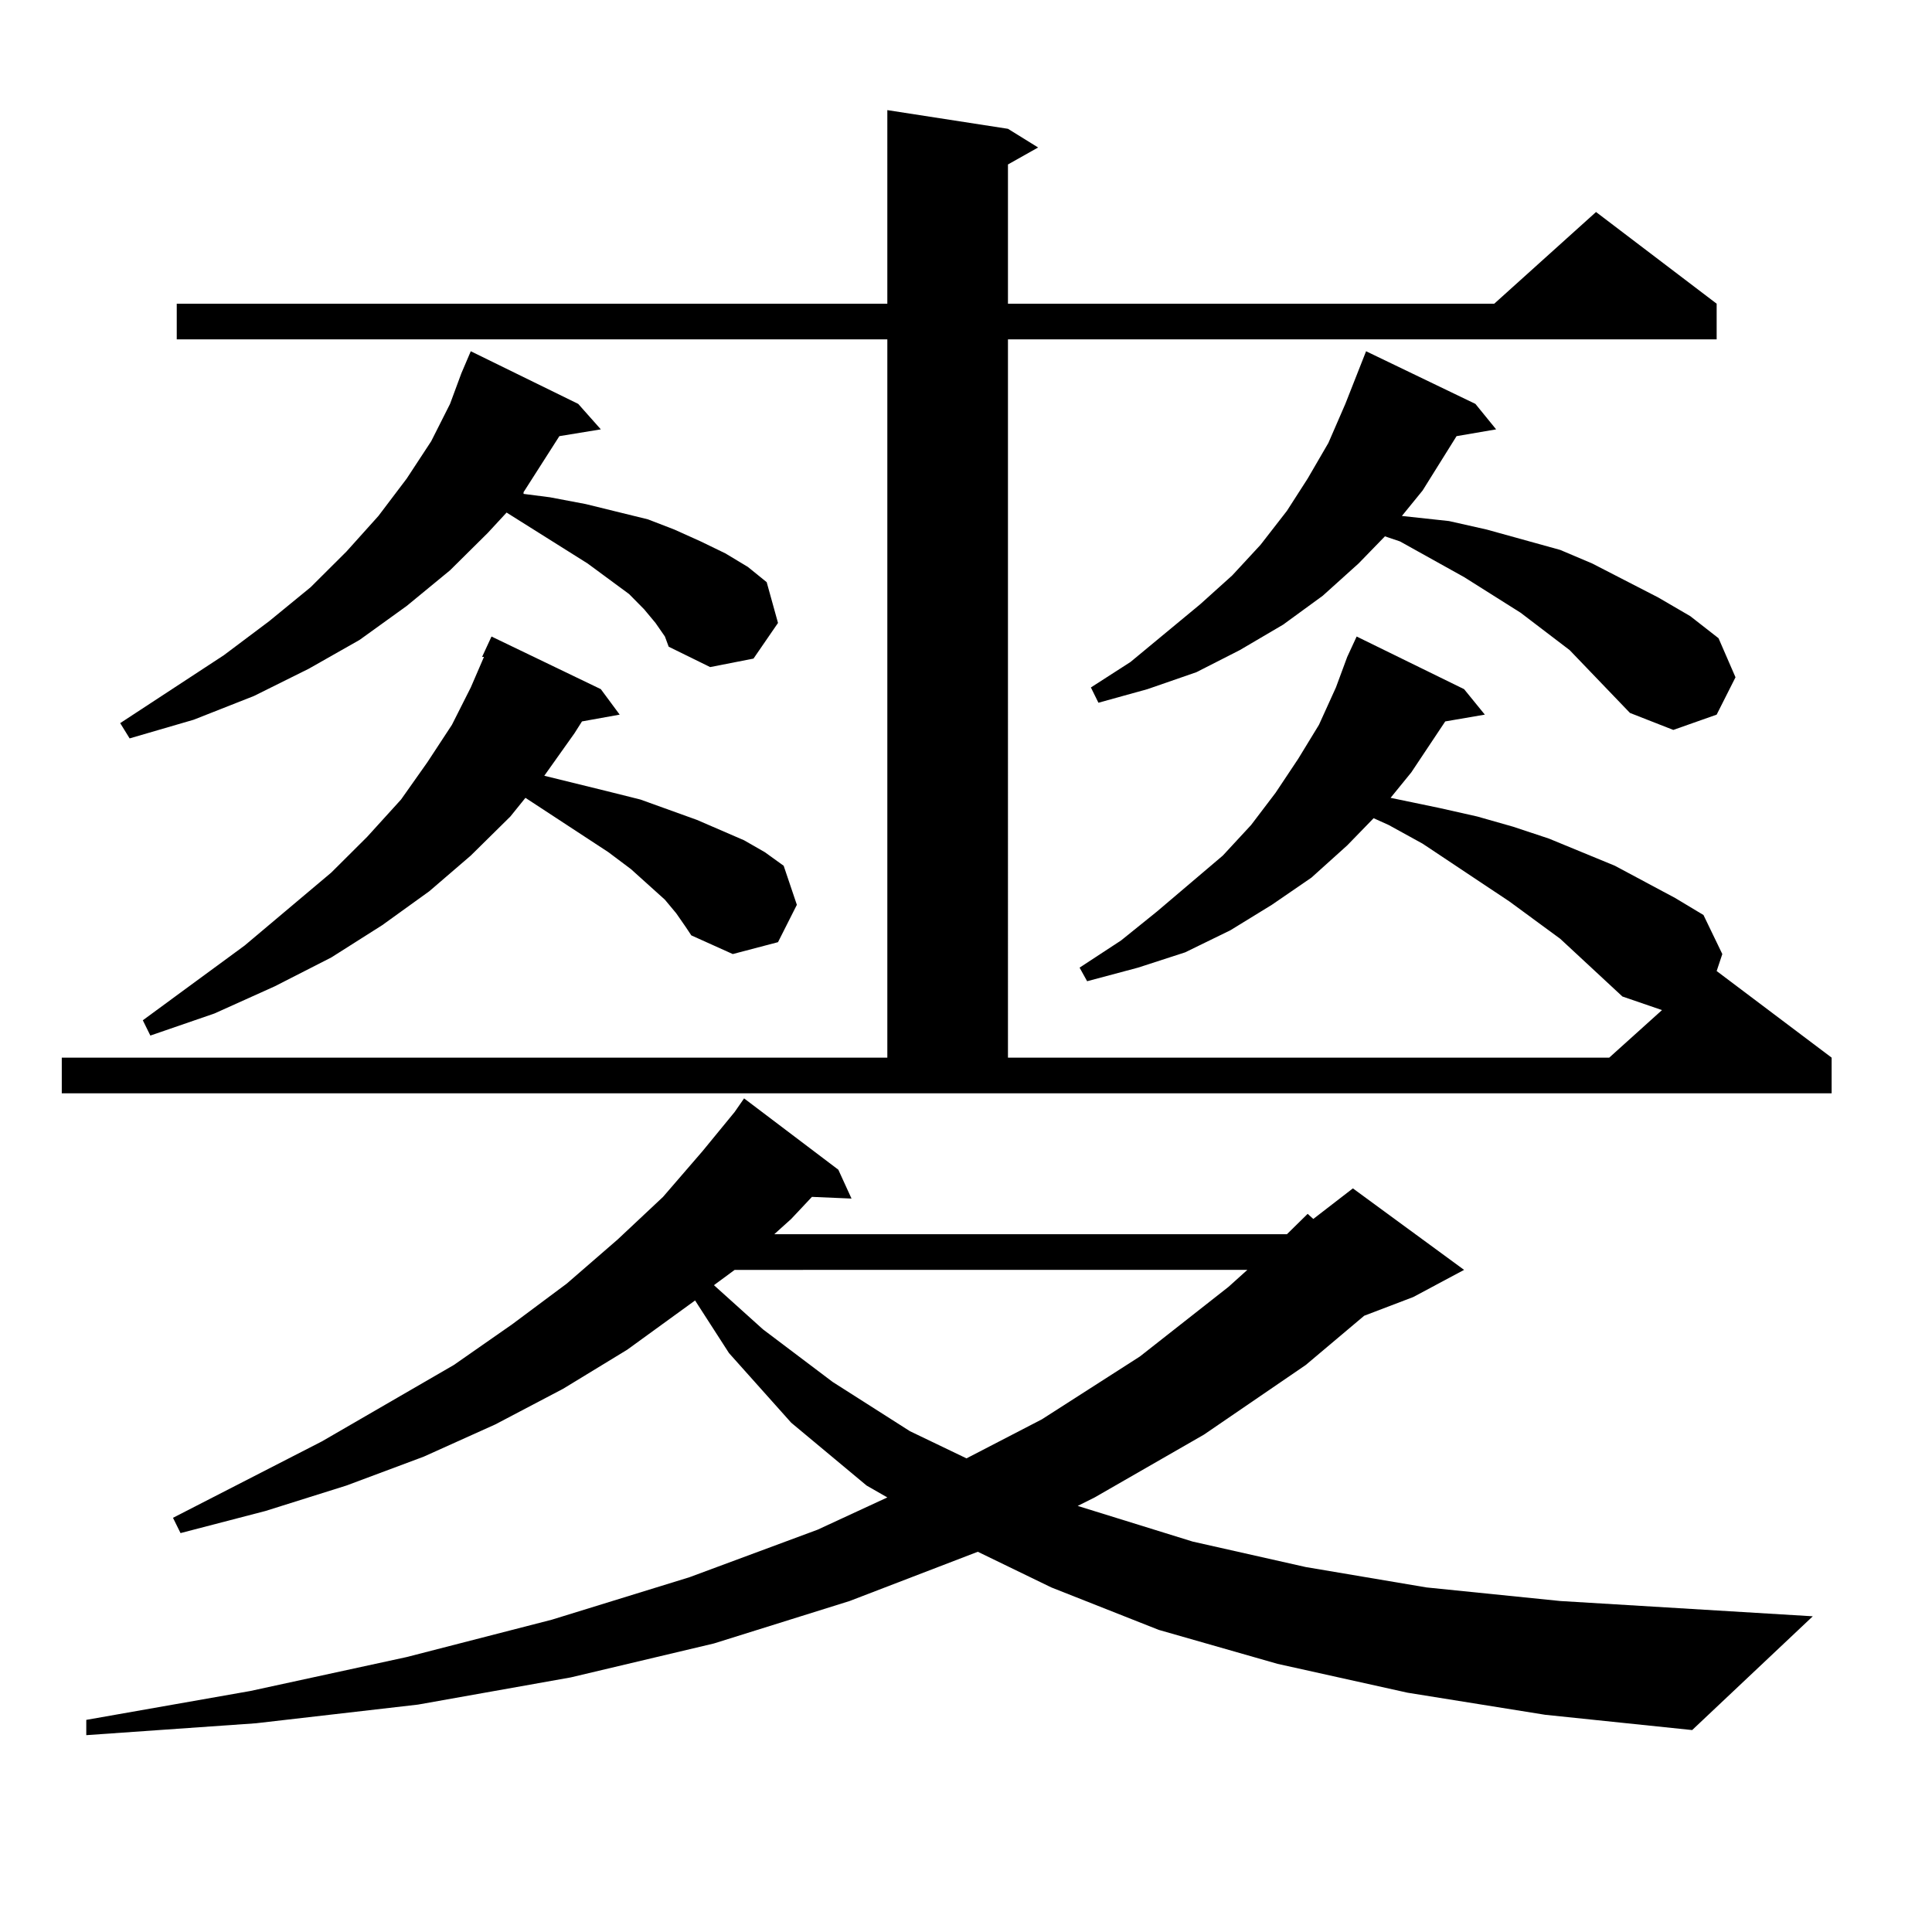 <?xml version="1.0" encoding="utf-8"?>
<!-- Generator: Adobe Illustrator 16.0.0, SVG Export Plug-In . SVG Version: 6.00 Build 0)  -->
<!DOCTYPE svg PUBLIC "-//W3C//DTD SVG 1.1//EN" "http://www.w3.org/Graphics/SVG/1.1/DTD/svg11.dtd">
<svg version="1.1" id="图层_1" xmlns="http://www.w3.org/2000/svg" xmlns:xlink="http://www.w3.org/1999/xlink" x="0px" y="0px"
	 width="1000px" height="1000px" viewBox="0 0 1000 1000" enable-background="new 0 0 1000 1000" xml:space="preserve">
<path d="M839.76,515.789l-32.194-29.883l-26.341-19.336l-44.877-29.883l-17.561-9.668l-7.805-3.516l-13.658,14.063l-18.536,16.699
	l-20.487,14.063l-21.463,13.184l-23.414,11.426l-24.39,7.91l-26.341,7.031l-3.902-7.031l21.463-14.063l18.536-14.941l34.146-29.004
	l14.634-15.82l12.683-16.699l11.707-17.578l10.731-17.578l8.78-19.336l5.854-15.82l4.878-10.547l55.608,27.246l10.731,13.184
	l-20.487,3.516l-17.561,26.367l-10.731,13.184l25.365,5.273l19.512,4.395l18.536,5.273l18.536,6.152l34.146,14.063l31.219,16.699
	l14.634,8.789l9.756,20.215l-2.927,8.789l59.511,44.824v18.457H31.975V547.43h427.307V175.652H91.485v-18.457h367.796V57
	l62.438,9.668l15.609,9.668l-15.609,8.789v72.07H773.42l52.682-47.461l62.438,47.461v18.457h-366.82V547.43h311.212l27.316-24.609
	L839.76,515.789z M380.259,575.555l4.878-7.031l48.779,36.914l6.829,14.941l-20.487-0.879l-10.731,11.426l-8.78,7.91h265.359
	l10.731-10.547l2.927,2.637l20.487-15.82l57.56,42.188l-26.341,14.063l-25.365,9.668l-30.243,25.488l-52.682,36.035l-56.584,32.52
	l-8.78,4.395l59.511,18.457l58.535,13.184l62.438,10.547l69.267,7.031l130.729,7.91l-62.438,58.887l-76.096-7.91l-71.218-11.426
	l-67.315-14.941l-61.462-17.578l-55.608-21.973l-38.048-18.457l-66.34,25.488l-70.242,21.973l-74.145,17.578l-79.022,14.063
	l-83.9,9.668l-87.803,6.152v-7.91l84.876-14.941l80.974-17.578l75.12-19.336l71.218-21.973l66.34-24.609l36.097-16.699
	l-10.731-6.152l-39.023-32.52l-32.194-36.035l-17.561-27.246l-35.121,25.488l-33.17,20.215l-35.121,18.457l-37.072,16.699
	l-39.999,14.941l-41.95,13.184l-43.901,11.426l-3.902-7.91l77.071-39.551l68.291-39.551l30.243-21.094l28.292-21.094l26.341-22.852
	l23.414-21.973l20.487-23.73L380.259,575.555z M339.284,322.43l-5.854-7.031l-7.805-7.91l-21.463-15.82l-41.95-26.367l-9.756,10.547
	l-19.512,19.336l-22.438,18.457l-24.39,17.578l-26.341,14.941l-28.292,14.063l-31.219,12.305l-33.17,9.668l-4.878-7.91
	l53.657-35.156l23.414-17.578l21.463-17.578l18.536-18.457l16.585-18.457l14.634-19.336l12.683-19.336l9.756-19.336l5.854-15.82
	l4.878-11.426l55.608,27.246l11.707,13.184l-21.463,3.516l-18.536,29.004v0.879l13.658,1.758l18.536,3.516l32.194,7.91l13.658,5.273
	l13.658,6.152l12.683,6.152l11.707,7.031l9.756,7.91l5.854,21.094l-12.683,18.457l-22.438,4.395l-21.463-10.547l-1.951-5.273
	L339.284,322.43z M350.016,472.723l-5.854-7.031l-17.561-15.82l-11.707-8.789l-42.926-28.125l-7.805,9.668l-20.487,20.215
	l-21.463,18.457l-24.39,17.578l-26.341,16.699l-29.268,14.941l-31.219,14.063l-33.17,11.426l-3.902-7.91l52.682-38.672
	l44.877-37.793l18.536-18.457l17.561-19.336l13.658-19.336l12.683-19.336l9.756-19.336l6.829-15.82h-0.976l4.878-10.547
	l56.584,27.246l9.756,13.184l-19.512,3.516l-3.902,6.152l-15.609,21.973l32.194,7.91l17.561,4.395l29.268,10.547l24.39,10.547
	l10.731,6.152l9.756,7.031l6.829,20.215l-9.756,19.336l-23.414,6.152l-21.463-9.668l-2.927-4.395L350.016,472.723z M380.259,657.293
	l-10.731,7.91l25.365,22.852l36.097,27.246l39.999,25.488l29.268,14.063l39.023-20.215l50.73-32.52l45.853-36.035l9.756-8.789
	H380.259z M843.662,369.012l-31.219-32.52l-25.365-19.336l-29.268-18.457l-33.17-18.457l-7.805-2.637l-13.658,14.063l-18.536,16.699
	l-20.487,14.941l-22.438,13.184l-22.438,11.426l-25.365,8.789l-25.365,7.031l-3.902-7.91l20.487-13.184l36.097-29.883l16.585-14.941
	L652.447,282l13.658-17.578l10.731-16.699l10.731-18.457l8.78-20.215l10.731-27.246l56.584,27.246l10.731,13.184l-20.487,3.516
	l-17.561,28.125l-10.731,13.184l24.39,2.637l19.512,4.395l38.048,10.547l16.585,7.031l34.146,17.578l16.585,9.668l14.634,11.426
	l8.78,20.215l-9.756,19.336l-22.438,7.91L843.662,369.012z"/>
</svg>
